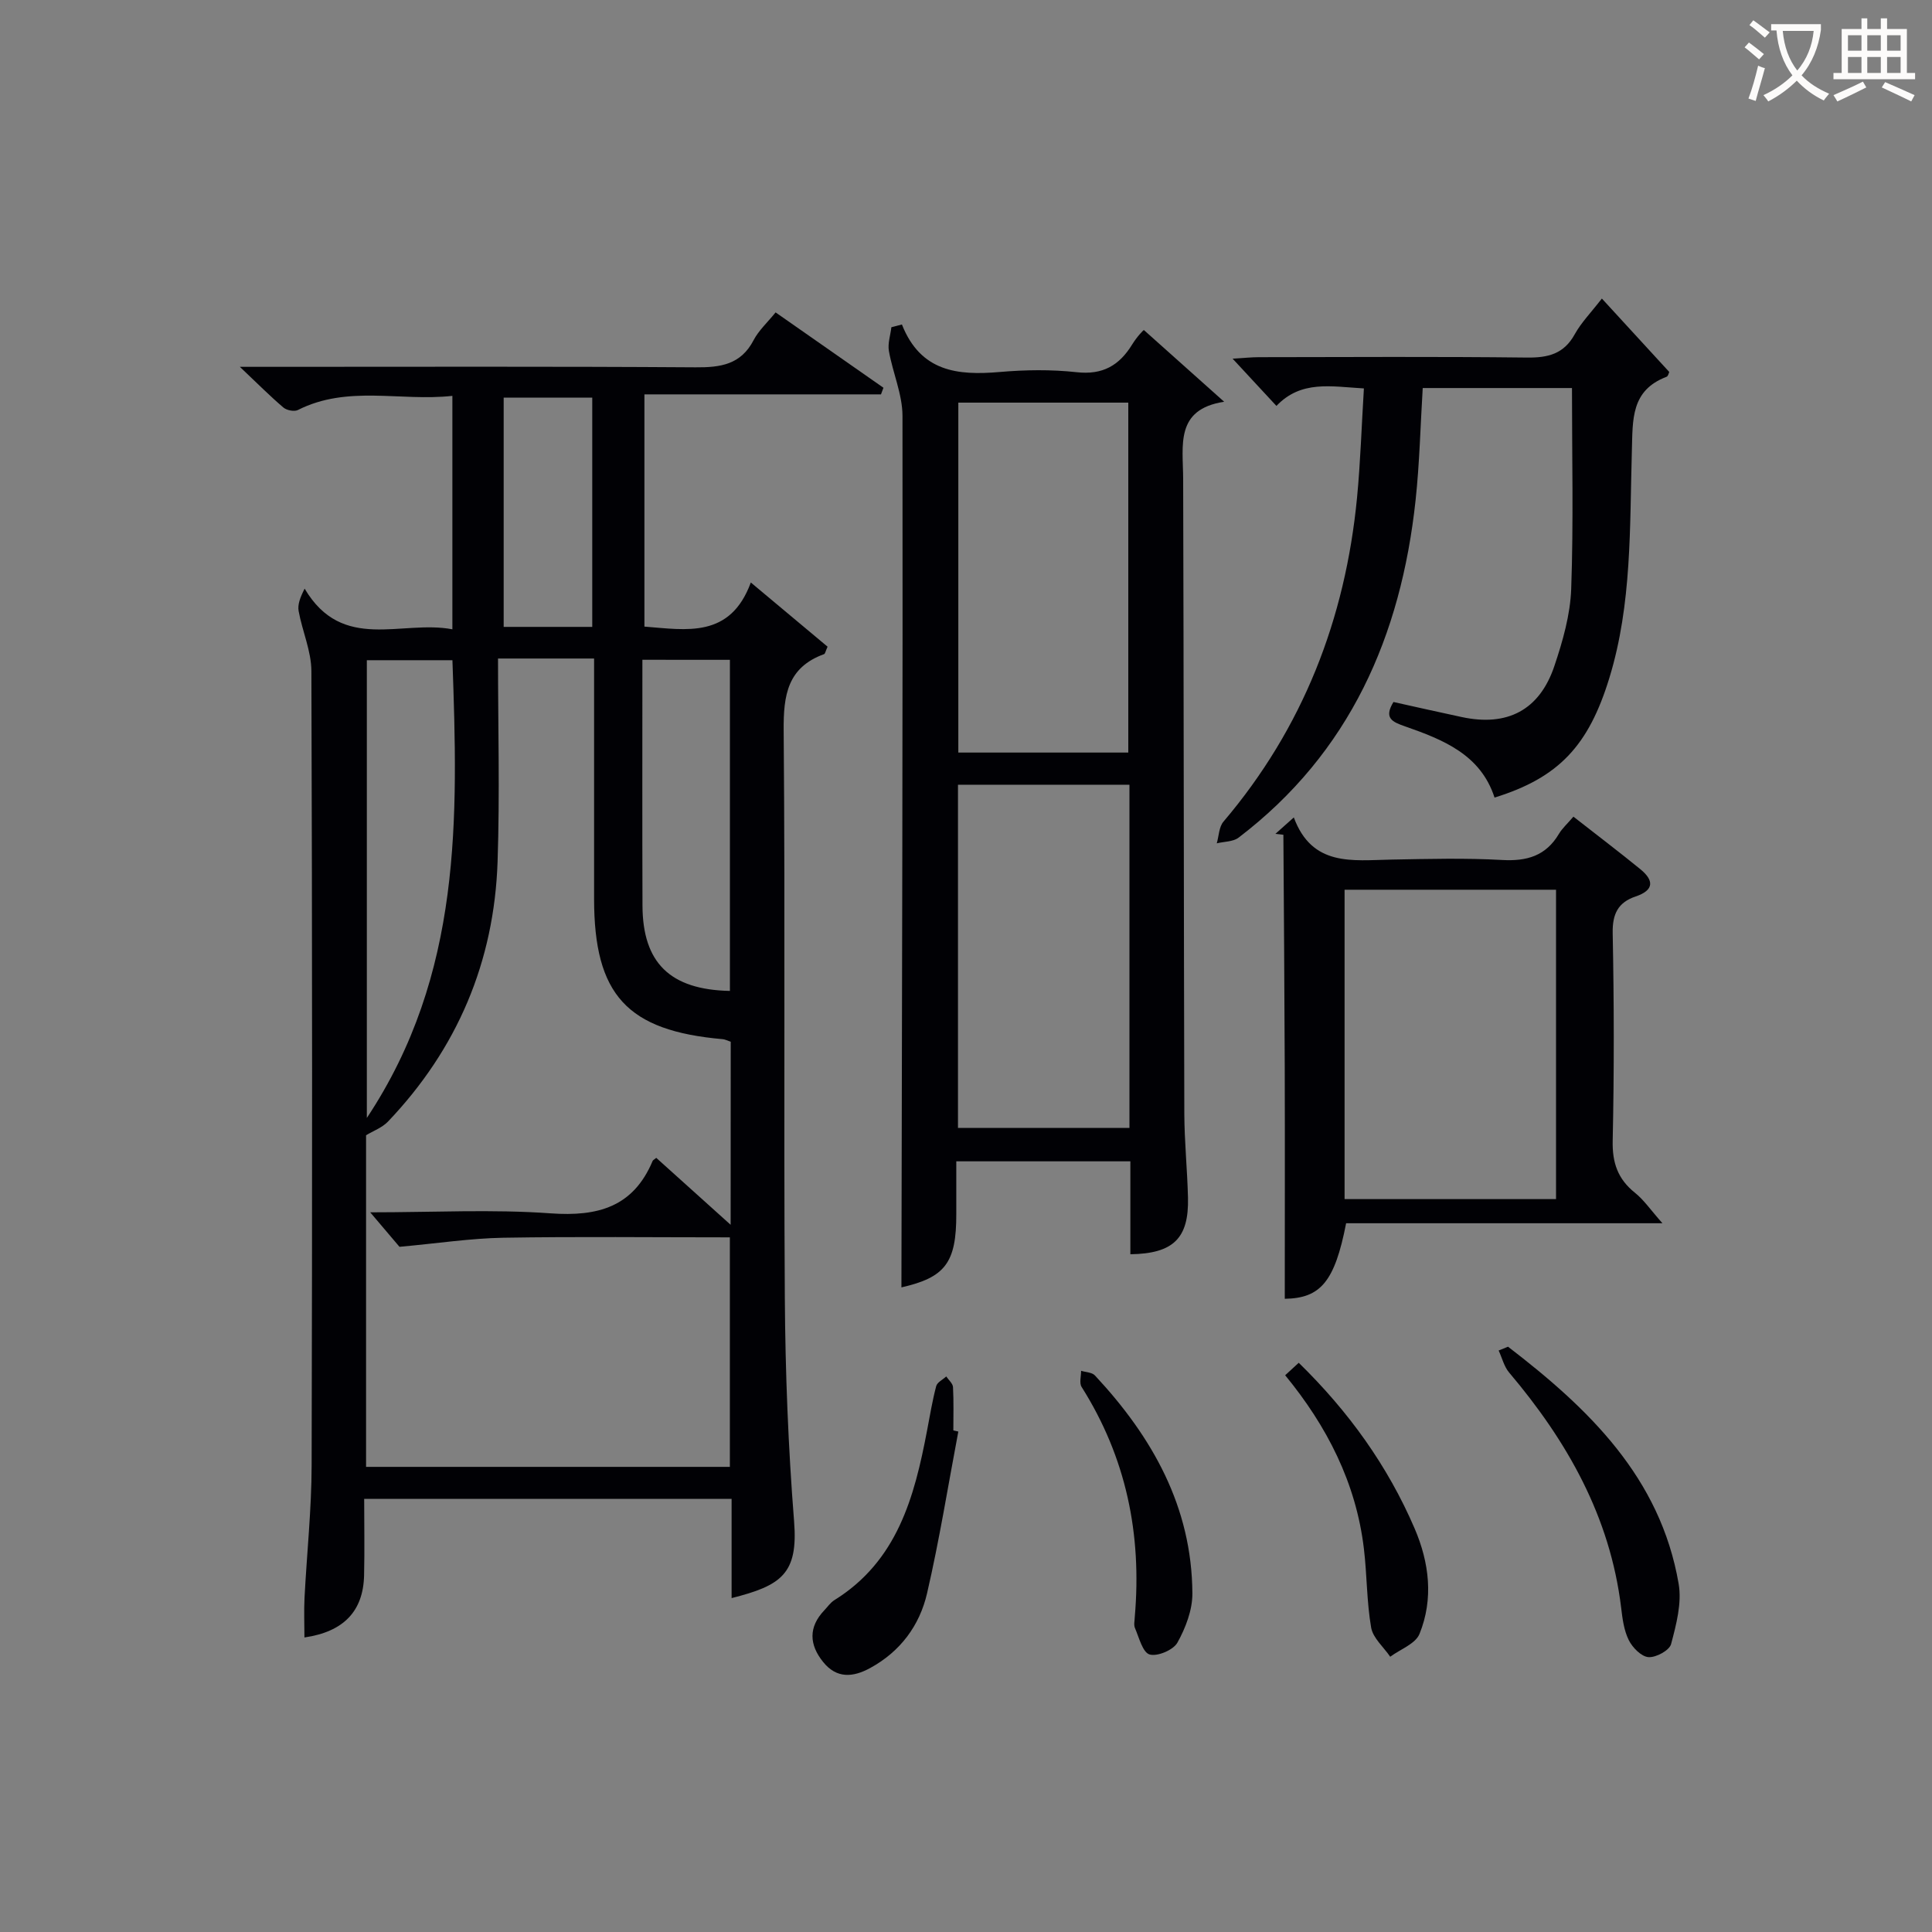 <svg enable-background="new 0 0 400 400" viewBox="0 0 400 400" xmlns="http://www.w3.org/2000/svg"><rect x="0" y="0" width="400" height="400" fill="#808080" stroke="none"/><g fill="#010105"><path d="m151.47 330.87c0-7.1 0-13.71 0-20.55-25.43 0-50.36 0-76.07 0 0 5.31.1 10.58-.02 15.86-.18 7.4-4.23 11.66-12.35 12.84 0-2.78-.12-5.52.02-8.24.47-9.12 1.45-18.24 1.47-27.37.14-54.82.13-109.64-.05-164.45-.01-4.15-1.88-8.27-2.64-12.44-.24-1.33.3-2.8 1.24-4.65 7.85 13.27 20.05 6.41 30.59 8.42 0-16.27 0-31.97 0-48.33-10.77 1.19-21.67-2.29-31.99 2.93-.75.38-2.32.06-3-.52-2.76-2.35-5.32-4.93-9.01-8.42h6.38c29.33 0 58.65-.1 87.97.1 5.19.04 9.38-.56 12.02-5.63 1.05-2.01 2.84-3.63 4.55-5.74 7.57 5.28 14.95 10.44 22.33 15.6-.17.46-.34.92-.51 1.37-16.19 0-32.37 0-48.98 0v48.08c8.72.68 17.76 2.48 22.03-9.13 5.97 4.99 11.01 9.2 15.89 13.29-.44.97-.5 1.46-.72 1.54-7.57 2.75-8.43 8.47-8.37 15.76.33 39.15-.01 78.31.24 117.47.1 15.46.7 30.94 1.92 46.35.86 10.85-2.66 13.26-12.94 15.86zm-.18-115.19c-.74-.24-1.18-.49-1.65-.53-19.81-1.73-26.64-9.17-26.64-29.07 0-14.82 0-29.65 0-44.47 0-1.75 0-3.51 0-5.27-6.67 0-12.59 0-19.89 0 0 14.18.38 28.12-.09 42.03-.69 20.74-8.34 38.79-22.7 53.85-1.21 1.26-3.05 1.92-4.53 2.82v68.66h75.32c0-15.91 0-31.58 0-47.52-15.96 0-31.44-.18-46.92.08-6.78.12-13.55 1.16-21.48 1.88-1.11-1.31-3.29-3.88-6.06-7.14 13.14 0 25.3-.66 37.35.21 9.78.7 17.12-1.31 21.13-10.87.06-.14.25-.21.74-.62 4.86 4.37 9.79 8.81 15.4 13.86.02-13.45.02-25.68.02-37.9zm-75.34-78.99v94.77c19.77-29.79 18.88-62.14 17.72-94.77-6.06 0-11.81 0-17.72 0zm57.05-.09c0 17.27-.04 34.08.02 50.89.04 11.85 5.71 17.42 18.1 17.67 0-22.81 0-45.62 0-68.55-6.1-.01-11.73-.01-18.12-.01zm-10.38-6.81c0-16.11 0-31.78 0-47.47-6.29 0-12.2 0-18.34 0v47.47z"/><path d="m186.73 67.18c3.88 9.82 11.58 10.58 20.21 9.84 5.29-.46 10.7-.54 15.97.04 5.37.6 8.81-1.38 11.48-5.72 1.03-1.67 2.43-3.12 2.45-3 5.34 4.77 10.69 9.55 16.61 14.84-10.22 1.56-8.51 9.06-8.49 15.97.13 43.8.12 87.6.24 131.4.02 5.81.62 11.61.76 17.43.2 8.4-3.03 11.57-11.93 11.7 0-6.29 0-12.59 0-19.24-12.03 0-23.74 0-36.04 0 0 3.66-.01 7.27 0 10.88.03 10.18-2.34 13.16-11.36 15.22.12-60 .3-120.22.22-180.44-.01-4.47-2.02-8.92-2.81-13.42-.28-1.56.32-3.28.51-4.93.74-.2 1.46-.38 2.18-.57zm46.87 88.63c0-24.49 0-48.5 0-72.45-11.99 0-23.58 0-35.19 0v72.45zm.24 6.66c-12.23 0-23.94 0-35.5 0v71.06h35.5c0-23.86 0-47.31 0-71.06z"/><path d="m264.27 84.04c-2.89-3.11-5.67-6.12-9.07-9.78 2.36-.14 3.92-.31 5.48-.31 18.49-.02 36.97-.14 55.46.08 4.37.05 7.64-.74 9.89-4.82 1.35-2.44 3.38-4.5 5.62-7.4 4.75 5.18 9.29 10.13 13.95 15.2-.1.19-.22.88-.56 1-7.42 2.83-6.99 8.85-7.18 15.38-.46 15.72.05 31.59-4.65 46.94-4.29 14.02-10.44 20.67-23.78 24.8-2.89-8.93-10.67-11.99-18.55-14.75-2.63-.92-4.42-1.69-2.38-5.04 4.56 1.01 9.35 2.1 14.15 3.12 9.42 2.02 16.1-1.43 19.17-10.58 1.73-5.15 3.29-10.59 3.48-15.96.49-13.75.16-27.53.16-41.58-10.15 0-20.4 0-30.9 0-.48 7.79-.65 15.55-1.48 23.24-3.02 28.06-13.59 52.27-36.64 69.84-1.14.87-3 .81-4.52 1.18.44-1.51.45-3.39 1.38-4.48 16.47-19.39 25.23-41.94 27.66-67.08.71-7.4.94-14.84 1.42-22.62-6.86-.4-12.99-1.74-18.11 3.62z"/><path d="m325.76 169.08c5.02 3.93 9.51 7.33 13.87 10.89 2.81 2.3 2.88 4.33-1 5.64-3.6 1.21-4.82 3.59-4.74 7.57.28 14.32.31 28.66 0 42.99-.1 4.58 1.06 7.94 4.61 10.78 1.84 1.47 3.21 3.51 5.69 6.31-22.83 0-44.22 0-65.49 0-2.36 12.15-5.33 15.53-12.7 15.64 0-16.1.04-32.21-.01-48.31-.05-15.92-.18-31.84-.28-47.76-.55-.06-1.1-.13-1.65-.19 1.06-.94 2.11-1.89 3.81-3.4 3.79 10.24 12.14 8.88 20.13 8.73 7.66-.14 15.35-.35 22.99.08 5.15.29 9.07-.85 11.77-5.41.67-1.13 1.7-2.04 3-3.56zm-47.38 15.13v64.05h43.78c0-21.53 0-42.72 0-64.05-14.73 0-29.04 0-43.78 0z"/><path d="m312.22 278.82c16.69 12.81 31.55 27.06 35.33 49.11.68 3.98-.5 8.43-1.57 12.46-.35 1.31-3.13 2.82-4.69 2.7-1.47-.11-3.3-1.97-4.07-3.52-1-2.01-1.31-4.43-1.58-6.72-2.28-18.83-11.17-34.48-23.19-48.68-1.05-1.24-1.46-3.03-2.17-4.56.63-.26 1.29-.53 1.94-.79z"/><path d="m198.41 296.39c-2.12 11.18-3.91 22.44-6.48 33.52-1.54 6.63-5.52 12.02-11.74 15.42-3.59 1.97-6.98 2.24-9.78-1.25-2.87-3.56-3.06-7.19.24-10.67.69-.72 1.28-1.61 2.1-2.12 13.01-8.08 16.57-21.31 19.18-35.07.59-3.09 1.1-6.2 1.9-9.24.21-.79 1.36-1.34 2.08-2 .49.74 1.36 1.45 1.4 2.21.16 2.98.07 5.97.07 8.96.34.09.69.17 1.03.24z"/><path d="m266.08 284.73c1.08-.99 1.88-1.73 2.81-2.58 10.32 10.07 18.42 21.34 23.99 34.3 3.03 7.05 3.96 14.58 1.01 21.84-.84 2.06-3.98 3.17-6.06 4.72-1.37-2.01-3.57-3.87-3.95-6.04-.93-5.37-.85-10.9-1.5-16.33-1.62-13.61-7.62-25.33-16.3-35.91z"/><path d="m234.94 334.79c1.5-17.19-1.8-33.07-11-47.63-.52-.81-.1-2.22-.11-3.35.97.3 2.26.31 2.86.96 11.88 12.73 20.08 27.22 20.18 45.13.02 3.43-1.4 7.14-3.1 10.19-.85 1.53-4.14 2.92-5.76 2.45-1.43-.42-2.17-3.47-3.02-5.45-.31-.7-.05-1.64-.05-2.3z"/></g><path d="m362.1 8.8c1.1.8 2.1 1.6 3.1 2.4l-1 1.1c-1.3-1.1-2.3-2-3-2.5zm1.9 4.8c.5.2.9.4 1.4.5-.6 2.3-1.3 4.5-1.9 6.8l-1.5-.5c.8-2.1 1.4-4.3 2-6.8zm-1-9.4c1.3.9 2.4 1.8 3.4 2.5l-1 1.1c-1.4-1.2-2.4-2.1-3.2-2.6zm3.7 2.2v-1.4h10.3v1.2c-.5 3.6-1.8 6.8-4 9.4 1.5 1.6 3.4 2.8 5.7 3.8-.3.4-.7.8-1.1 1.4-2.3-1.1-4.1-2.5-5.6-4.1-1.6 1.6-3.6 3.1-5.9 4.3-.3-.5-.7-.9-1-1.3 2.4-1.1 4.4-2.5 6-4.1-1.9-2.5-3-5.6-3.3-9.3h-1.1zm8.8 0h-6.4c.3 3.3 1.3 6 3 8.2 2-2.3 3.1-5.1 3.4-8.2z" fill="#fcfbfa"/><path d="m385.3 3.8h1.3v2.2h2.8v-2.2h1.3v2.2h4.1v9.1h1.7v1.3h-16.9v-1.3h1.7v-9.1h4.1v-2.2zm.4 13.1.7 1.2c-1.8.9-3.8 1.9-6 2.9-.2-.4-.5-.8-.8-1.3 2.3-1 4.3-1.9 6.1-2.8zm-3.1-6.4h2.8v-3.2h-2.8zm0 4.6h2.8v-3.3h-2.8zm4-4.6h2.8v-3.2h-2.8zm0 4.6h2.8v-3.3h-2.8zm3.7 1.9c2.1.9 4.1 1.8 6.1 2.7l-.7 1.3c-2.2-1.1-4.2-2-6.1-2.9zm3.2-9.7h-2.8v3.2h2.8zm-2.8 7.8h2.8v-3.3h-2.8z" fill="#fcfbfa"/></svg>